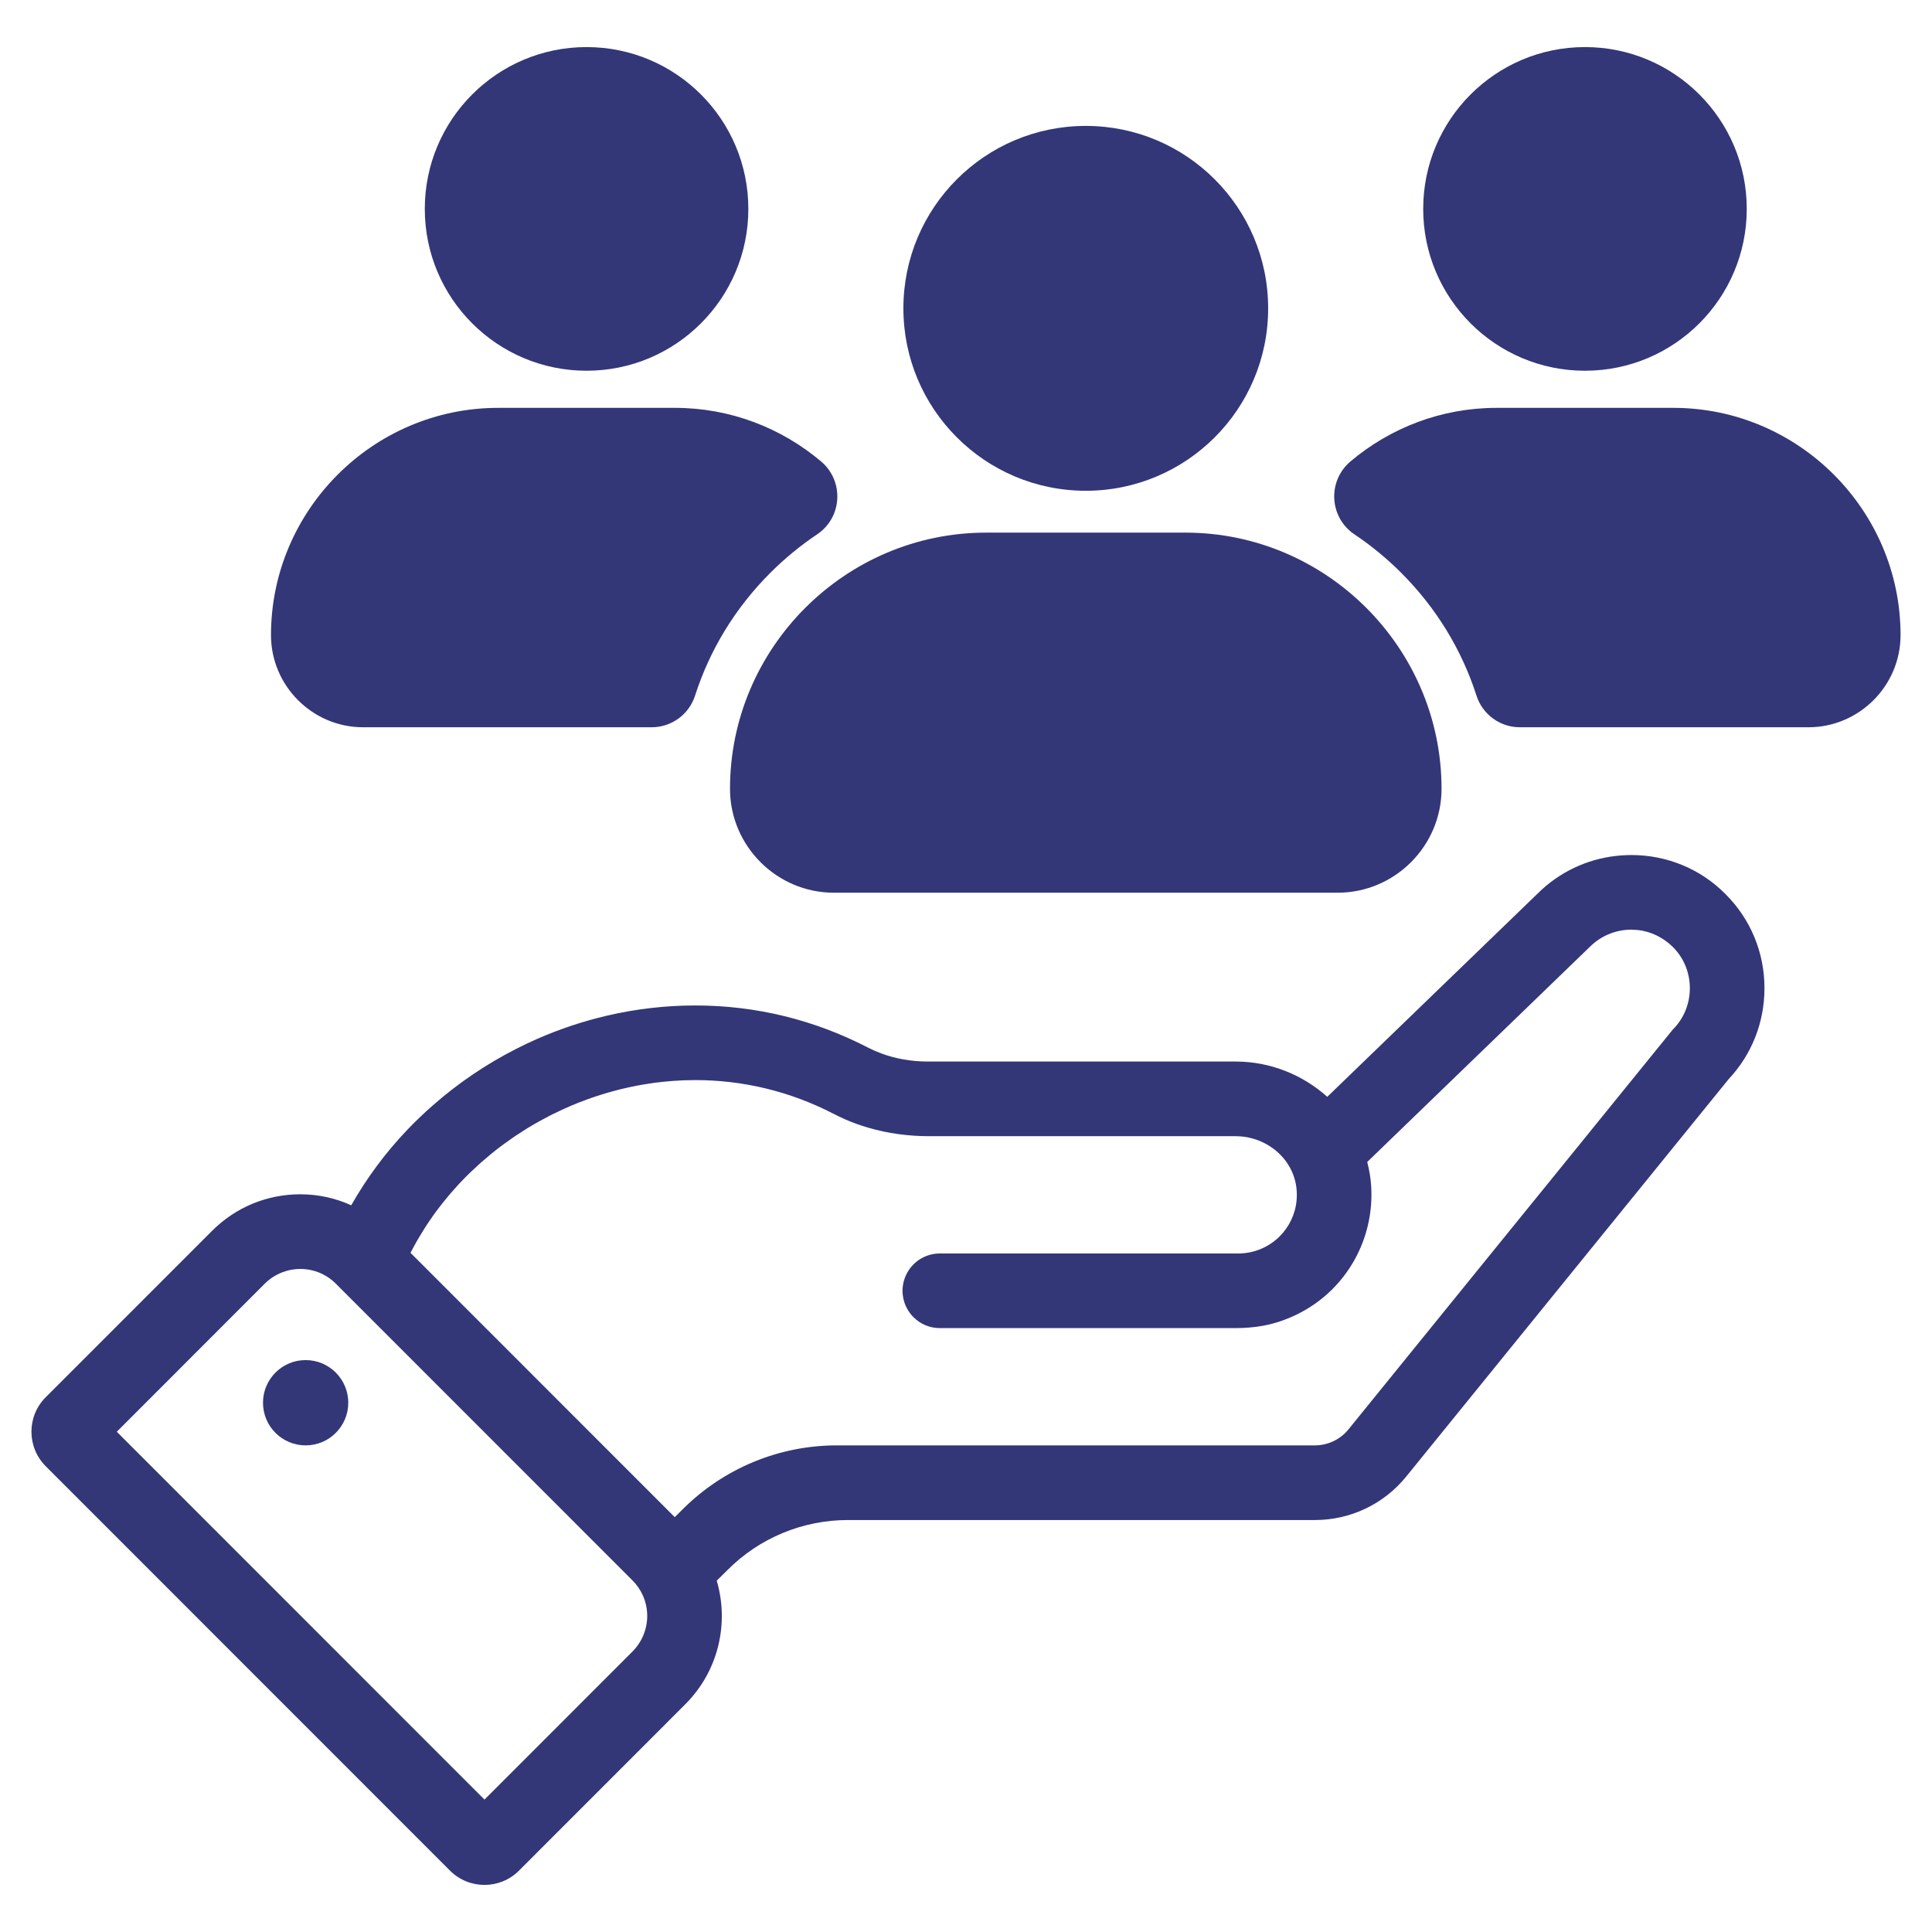 <?xml version="1.0" encoding="utf-8"?>
<svg viewBox="0 0 810 810" xmlns="http://www.w3.org/2000/svg">
  <defs>
    <clipPath id="id1">
      <path d="M 597 18.75 L 734 18.75 L 734 155 L 597 155 Z M 597 18.75 " clip-rule="nonzero"/>
    </clipPath>
    <clipPath id="id2">
      <path d="M 178 18.75 L 315 18.75 L 315 155 L 178 155 Z M 178 18.75 " clip-rule="nonzero"/>
    </clipPath>
    <clipPath id="id3">
      <path d="M 560 170 L 797.695 170 L 797.695 304 L 560 304 Z M 560 170 " clip-rule="nonzero"/>
    </clipPath>
  </defs>
  <rect x="-81" width="972" fill="#ffffff" y="-81" height="972" fill-opacity="1" style="visibility: hidden;"/>
  <rect x="-81" width="972" fill="#ffffff" y="-81" height="972" fill-opacity="1" style="visibility: hidden;"/>
  <rect x="-81" width="972" fill="#ffffff" y="-81" height="972" fill-opacity="1" style="visibility: hidden;"/>
  <path fill="#333778" d="M 701.28 431.695 L 679.862 458.109 L 644.589 501.605 L 643.147 503.367 L 614.522 538.648 L 565.347 599.277 C 561.913 603.523 556.726 605.98 551.272 605.98 L 350.851 605.98 C 326.585 605.98 303.354 615.64 286.19 632.804 L 284.276 634.703 L 282.886 636.066 L 172.108 525.253 C 172.124 525.222 172.136 525.195 172.155 525.167 C 172.96 523.605 173.796 522.058 174.663 520.527 C 174.944 520.042 175.229 519.562 175.511 519.078 C 176.155 517.972 176.823 516.867 177.519 515.773 C 177.812 515.292 178.12 514.808 178.425 514.328 C 179.292 512.976 180.187 511.644 181.116 510.339 C 181.163 510.269 181.202 510.199 181.261 510.125 C 181.315 510.035 181.374 509.953 181.433 509.855 C 182.468 508.402 183.542 506.976 184.636 505.566 C 184.964 505.14 185.304 504.718 185.632 504.292 C 186.44 503.269 187.276 502.261 188.112 501.265 C 188.487 500.828 188.851 500.39 189.229 499.957 C 190.229 498.808 191.249 497.664 192.284 496.542 C 192.472 496.343 192.663 496.132 192.851 495.933 C 194.085 494.628 195.347 493.347 196.624 492.085 C 196.991 491.738 197.351 491.398 197.718 491.046 C 198.694 490.113 199.671 489.199 200.667 488.304 C 201.081 487.914 201.503 487.539 201.929 487.171 C 203.054 486.175 204.198 485.21 205.351 484.261 C 205.593 484.046 205.843 483.835 206.089 483.636 C 207.495 482.492 208.937 481.378 210.39 480.285 C 210.745 480.023 211.108 479.765 211.464 479.507 C 212.601 478.671 213.753 477.847 214.917 477.05 C 215.354 476.742 215.804 476.441 216.245 476.144 C 217.495 475.308 218.761 474.484 220.034 473.687 C 220.315 473.507 220.601 473.332 220.874 473.152 C 222.456 472.183 224.054 471.25 225.667 470.343 C 225.968 470.167 226.288 470 226.593 469.839 C 227.909 469.109 229.245 468.406 230.589 467.71 C 231.034 467.488 231.483 467.261 231.921 467.035 C 233.292 466.355 234.679 465.699 236.081 465.062 C 236.378 464.933 236.667 464.792 236.96 464.664 C 238.679 463.886 240.421 463.144 242.183 462.453 C 242.226 462.433 242.28 462.406 242.323 462.378 C 242.948 462.136 243.569 461.91 244.202 461.679 C 245.022 461.359 245.847 461.042 246.683 460.746 C 247.839 460.324 249.003 459.925 250.167 459.539 C 250.722 459.359 251.272 459.191 251.819 459.015 C 252.667 458.746 253.519 458.488 254.378 458.234 L 256.14 457.738 C 256.968 457.5 257.792 457.281 258.636 457.062 C 259.233 456.902 259.831 456.757 260.44 456.605 C 261.265 456.406 262.101 456.207 262.937 456.031 C 263.534 455.89 264.144 455.757 264.757 455.632 C 265.604 455.453 266.452 455.292 267.296 455.125 C 267.894 455.023 268.499 454.902 269.097 454.796 C 269.964 454.644 270.843 454.503 271.729 454.375 C 272.304 454.277 272.882 454.199 273.468 454.109 C 273.718 454.078 273.948 454.031 274.198 453.996 C 274.831 453.917 275.452 453.851 276.089 453.769 C 276.714 453.699 277.339 453.621 277.96 453.562 C 278.843 453.468 279.722 453.382 280.604 453.312 C 281.226 453.265 281.839 453.21 282.448 453.164 C 283.413 453.093 284.378 453.042 285.343 452.996 C 285.882 452.972 286.417 452.941 286.956 452.914 C 288.351 452.867 289.753 452.843 291.155 452.843 C 291.257 452.843 291.358 452.832 291.468 452.832 C 310.948 452.832 330.796 457.269 349.737 467.101 C 351.21 467.859 352.702 468.566 354.206 469.23 C 354.276 469.261 354.335 469.289 354.405 469.32 C 354.429 469.332 354.448 469.347 354.476 469.359 C 357.624 470.722 360.847 471.875 364.124 472.824 C 372.343 475.222 380.937 476.355 389.558 476.355 L 518.155 476.355 C 518.823 476.355 519.507 476.386 520.175 476.445 C 520.362 476.457 520.569 476.484 520.753 476.496 C 521.437 476.566 522.104 476.644 522.772 476.781 C 522.823 476.781 522.87 476.785 522.913 476.8 C 523.565 476.921 524.198 477.07 524.815 477.238 C 524.999 477.281 525.183 477.332 525.362 477.39 C 526.019 477.578 526.667 477.777 527.284 478.015 C 527.339 478.023 527.382 478.046 527.429 478.058 C 528.03 478.296 528.604 478.542 529.194 478.812 C 529.354 478.882 529.511 478.968 529.679 479.039 C 530.288 479.328 530.874 479.648 531.452 479.976 C 531.499 480.007 531.542 480.035 531.581 480.058 C 532.132 480.386 532.647 480.73 533.167 481.097 C 533.312 481.187 533.464 481.296 533.601 481.386 C 534.147 481.789 534.675 482.187 535.175 482.621 C 535.226 482.66 535.257 482.703 535.312 482.742 C 535.78 483.14 536.222 483.566 536.647 483.996 C 536.776 484.125 536.905 484.261 537.034 484.386 C 537.483 484.859 537.925 485.339 538.339 485.843 C 538.401 485.914 538.448 485.984 538.507 486.054 C 538.749 486.375 538.999 486.691 539.233 487.019 C 539.339 487.16 539.433 487.316 539.542 487.468 C 539.644 487.625 539.753 487.773 539.854 487.937 C 540.222 488.492 540.562 489.058 540.878 489.628 C 540.901 489.683 540.929 489.738 540.948 489.785 C 541.257 490.335 541.526 490.917 541.772 491.488 C 541.843 491.644 541.901 491.796 541.964 491.945 C 542.222 492.582 542.472 493.23 542.663 493.902 C 542.882 494.554 543.046 495.238 543.187 495.925 C 543.218 496.085 543.245 496.242 543.276 496.394 C 543.409 497.097 543.515 497.804 543.585 498.523 C 543.753 500.171 543.737 501.792 543.585 503.367 C 543.019 509.238 540.394 514.492 536.437 518.421 C 531.991 522.808 525.89 525.523 519.14 525.523 L 394.026 525.523 C 390.253 525.523 386.78 526.867 384.077 529.097 C 381.222 531.464 379.222 534.828 378.597 538.648 C 378.468 539.472 378.378 540.308 378.378 541.164 C 378.378 541.757 378.425 542.328 378.483 542.894 C 378.507 543.074 378.538 543.234 378.565 543.414 C 378.624 543.8 378.683 544.187 378.765 544.566 C 378.812 544.765 378.866 544.964 378.921 545.164 C 379.011 545.503 379.104 545.847 379.222 546.187 C 379.292 546.394 379.362 546.585 379.433 546.777 C 379.562 547.105 379.702 547.421 379.847 547.742 C 379.94 547.929 380.026 548.117 380.116 548.296 C 380.28 548.625 380.468 548.933 380.655 549.25 C 380.753 549.398 380.835 549.562 380.937 549.707 C 381.175 550.07 381.421 550.414 381.679 550.742 C 381.749 550.835 381.819 550.941 381.89 551.023 C 382.241 551.453 382.608 551.867 383.007 552.257 C 383.022 552.277 383.046 552.296 383.054 552.304 C 383.421 552.671 383.819 553.011 384.218 553.339 C 384.468 553.539 384.726 553.73 384.983 553.917 C 385.104 553.996 385.206 554.085 385.323 554.164 C 385.702 554.406 386.101 554.656 386.499 554.882 C 386.628 554.953 386.769 555.011 386.909 555.082 C 387.194 555.23 387.476 555.378 387.772 555.507 C 387.944 555.578 388.112 555.636 388.288 555.707 C 388.558 555.808 388.827 555.917 389.108 556.007 C 389.296 556.07 389.476 556.125 389.663 556.187 C 389.944 556.273 390.241 556.343 390.53 556.414 C 390.71 556.445 390.897 556.492 391.085 556.527 C 391.394 556.585 391.718 556.632 392.034 556.671 C 392.202 556.691 392.37 556.714 392.53 556.742 C 392.999 556.785 393.479 556.812 393.964 556.812 L 518.163 556.812 C 520.003 556.812 521.858 556.742 523.69 556.585 C 527.62 556.273 531.511 555.597 535.272 554.445 C 536.944 553.929 538.577 553.339 540.151 552.687 C 540.319 552.636 540.46 552.566 540.62 552.496 C 541.245 552.234 541.866 551.96 542.479 551.679 C 542.702 551.589 542.917 551.472 543.14 551.363 C 543.679 551.105 544.206 550.855 544.733 550.585 C 544.987 550.457 545.229 550.316 545.476 550.175 C 545.956 549.929 546.44 549.671 546.913 549.398 C 547.183 549.25 547.44 549.082 547.71 548.933 C 548.147 548.664 548.593 548.414 549.019 548.128 C 549.3 547.957 549.569 547.777 549.839 547.589 C 550.253 547.332 550.663 547.062 551.05 546.792 C 551.331 546.585 551.601 546.394 551.886 546.187 C 552.265 545.917 552.636 545.648 553.015 545.363 C 553.292 545.16 553.558 544.933 553.839 544.722 C 554.187 544.437 554.546 544.156 554.894 543.871 C 555.163 543.632 555.44 543.402 555.71 543.171 C 556.038 542.882 556.378 542.597 556.694 542.308 C 556.964 542.058 557.233 541.8 557.495 541.542 C 557.812 541.261 558.112 540.972 558.421 540.675 C 558.679 540.406 558.937 540.148 559.194 539.871 C 559.491 539.57 559.784 539.273 560.069 538.964 C 560.167 538.863 560.257 538.757 560.351 538.648 C 560.519 538.476 560.667 538.296 560.819 538.136 C 561.093 537.828 561.362 537.519 561.632 537.214 C 561.882 536.917 562.112 536.628 562.362 536.32 C 562.608 536.011 562.866 535.71 563.116 535.394 C 563.347 535.085 563.585 534.777 563.812 534.476 C 564.042 534.152 564.292 533.839 564.511 533.523 C 564.737 533.203 564.96 532.875 565.187 532.558 C 565.394 532.238 565.616 531.921 565.831 531.593 C 566.054 531.265 566.253 530.933 566.464 530.589 C 566.663 530.277 566.866 529.949 567.065 529.621 C 567.265 529.281 567.464 528.937 567.663 528.585 C 567.843 528.261 568.026 527.933 568.214 527.605 C 568.409 527.253 568.581 526.886 568.769 526.539 C 568.933 526.207 569.108 525.878 569.276 525.535 C 569.448 525.167 569.616 524.808 569.788 524.441 C 569.944 524.101 570.097 523.773 570.253 523.433 C 570.413 523.066 570.569 522.695 570.722 522.312 C 570.862 521.972 571.003 521.632 571.132 521.292 C 571.288 520.914 571.429 520.527 571.565 520.152 C 571.687 519.812 571.815 519.464 571.929 519.117 C 572.058 518.726 572.187 518.339 572.323 517.953 C 572.425 517.601 572.53 517.257 572.64 516.917 C 572.753 516.511 572.874 516.113 572.979 515.714 C 573.073 515.375 573.163 515.019 573.261 514.679 C 573.351 514.281 573.448 513.871 573.546 513.472 C 573.628 513.117 573.706 512.765 573.776 512.41 C 573.858 512.011 573.944 511.597 574.015 511.199 C 574.085 510.847 574.155 510.48 574.214 510.125 C 574.284 509.714 574.343 509.316 574.397 508.906 C 574.452 508.542 574.507 508.191 574.542 507.824 C 574.601 507.414 574.636 507.015 574.683 506.601 C 574.722 506.234 574.753 505.875 574.792 505.507 C 574.823 505.097 574.851 504.687 574.87 504.273 C 574.894 503.906 574.921 503.542 574.933 503.167 C 574.952 502.757 574.952 502.359 574.964 501.945 C 574.979 501.566 574.979 501.207 574.979 500.828 C 574.979 500.414 574.964 500.003 574.964 499.593 C 574.952 499.226 574.94 498.851 574.933 498.472 C 574.909 498.062 574.882 497.664 574.862 497.25 C 574.823 496.683 574.792 496.132 574.726 495.574 C 574.636 494.484 574.483 493.429 574.315 492.382 C 574.038 490.621 573.659 488.878 573.218 487.16 L 616.722 445.117 L 644.589 418.199 L 666.562 396.953 C 668.812 394.722 671.386 392.992 674.136 391.804 C 674.147 391.789 674.163 391.789 674.183 391.785 C 674.632 391.589 675.073 391.406 675.526 391.242 C 675.995 391.078 676.464 390.921 676.933 390.781 C 679.229 390.097 681.589 389.757 683.952 389.757 C 684.14 389.757 684.339 389.785 684.538 389.796 C 685.901 389.828 687.276 389.945 688.62 390.214 C 688.737 390.242 688.851 390.277 688.976 390.296 C 692.335 391.003 695.558 392.441 698.437 394.554 C 699.437 395.289 700.386 396.062 701.28 396.953 C 706.116 401.738 708.476 408.046 708.476 414.3 C 708.476 420.609 706.116 426.91 701.28 431.695 Z M 270.913 681.722 C 270.741 682.558 270.515 683.394 270.245 684.203 C 269.976 685.027 269.647 685.824 269.269 686.617 C 268.64 687.921 267.874 689.175 266.956 690.363 C 266.413 691.058 265.835 691.742 265.194 692.39 L 203.124 754.484 L 48.96 600.269 L 111.019 538.167 C 113.952 535.242 117.546 533.371 121.308 532.535 C 121.499 532.488 121.698 532.429 121.897 532.39 C 122.054 532.359 122.214 532.347 122.382 532.32 C 123.546 532.121 124.722 532.007 125.905 532.007 C 129.929 532.007 133.972 533.156 137.476 535.472 C 138.651 536.238 139.757 537.144 140.78 538.167 L 265.194 662.621 C 266.991 664.421 268.39 666.46 269.397 668.632 C 269.835 669.558 270.202 670.523 270.483 671.5 C 271.058 673.445 271.351 675.464 271.351 677.476 C 271.351 678.898 271.21 680.324 270.913 681.722 Z M 723.312 374.742 C 712.909 364.285 698.87 358.476 683.952 358.476 C 682.577 358.476 681.214 358.535 679.862 358.628 C 667.397 359.523 655.749 364.476 646.491 372.882 C 645.874 373.449 645.269 374.019 644.671 374.613 L 644.589 374.695 L 594.46 423.136 L 556.46 459.851 C 546.265 450.695 532.687 445.054 518.073 445.054 L 388.968 445.054 C 382.069 445.054 375.429 443.871 369.417 441.632 C 367.573 440.953 365.784 440.171 364.081 439.292 C 341.378 427.535 316.937 421.546 291.468 421.546 C 279.015 421.546 266.651 422.996 254.585 425.792 C 244.55 428.132 234.718 431.402 225.253 435.542 C 222.304 436.835 219.397 438.226 216.53 439.683 C 203.89 446.101 192.015 454.128 181.261 463.617 C 177.647 466.792 174.155 470.125 170.804 473.628 C 161.472 483.41 153.651 494.054 147.257 505.324 C 140.651 502.32 133.405 500.71 125.905 500.71 C 111.913 500.71 98.772 506.164 88.909 516.042 L 19.14 585.824 C 11.194 593.773 11.194 606.699 19.14 614.695 L 188.69 784.3 C 196.683 792.25 209.604 792.25 217.554 784.3 L 287.308 714.519 C 301.343 700.48 305.718 680.5 300.495 662.703 L 305.046 658.203 C 318.413 644.781 336.558 637.281 355.499 637.281 L 551.323 637.281 C 566.194 637.281 580.28 630.574 589.616 618.988 L 654.792 538.648 L 679.862 507.753 L 724.702 452.484 C 734.448 442.101 739.761 428.648 739.761 414.3 C 739.761 399.281 733.909 385.257 723.312 374.742" fill-opacity="1" fill-rule="nonzero"/>
  <path fill="#333778" d="M 128.136 570.222 C 118.265 570.222 110.261 578.226 110.261 588.105 C 110.261 597.98 118.265 605.984 128.136 605.984 C 138.011 605.984 146.015 597.98 146.015 588.105 C 146.015 578.226 138.011 570.222 128.136 570.222" fill-opacity="1" fill-rule="nonzero"/>
  <g clip-path="url(#id1)" transform="matrix(1, 0, 0, 1, -0.876, 0.988)">
    <path fill="#333778" d="M 733.211 86.594 C 733.211 124.07 702.844 154.445 665.387 154.445 C 627.926 154.445 597.559 124.07 597.559 86.594 C 597.559 49.125 627.926 18.75 665.387 18.75 C 702.844 18.75 733.211 49.125 733.211 86.594 " fill-opacity="1" fill-rule="nonzero"/>
  </g>
  <g clip-path="url(#id2)" transform="matrix(1, 0, 0, 1, -0.876, 0.988)">
    <path fill="#333778" d="M 314.621 86.594 C 314.621 124.07 284.258 154.445 246.793 154.445 C 209.336 154.445 178.973 124.07 178.973 86.594 C 178.973 49.125 209.336 18.75 246.793 18.75 C 284.258 18.75 314.621 49.125 314.621 86.594 " fill-opacity="1" fill-rule="nonzero"/>
  </g>
  <g clip-path="url(#id3)" transform="matrix(1, 0, 0, 1, -0.876, 0.988)">
    <path fill="#333778" d="M 702.453 170.008 L 628.324 170.008 C 605.055 170.008 583.672 178.465 567.09 192.453 C 557.32 200.699 558.137 215.953 568.758 223.066 C 575.727 227.734 582.297 233.125 588.371 239.203 C 603.062 253.898 613.746 271.496 619.902 290.66 C 622.434 298.562 629.789 303.922 638.094 303.922 L 759.066 303.922 C 780.316 303.922 797.695 286.531 797.695 265.281 C 797.695 212.879 754.836 170.008 702.453 170.008 " fill-opacity="1" fill-rule="nonzero"/>
  </g>
  <path fill="#333778" d="M 342.55 224.054 C 353.171 216.941 353.987 201.687 344.214 193.441 C 327.632 179.453 306.249 170.996 282.987 170.996 L 208.854 170.996 C 156.468 170.996 113.612 213.867 113.612 266.269 C 113.612 287.519 130.987 304.91 152.237 304.91 L 273.21 304.91 C 281.515 304.91 288.87 299.55 291.409 291.648 C 297.55 272.484 308.241 254.886 322.933 240.191 C 329.011 234.113 335.581 228.722 342.55 224.054" fill-opacity="1" fill-rule="nonzero"/>
  <path fill="#333778" d="M 496.999 223.308 L 413.433 223.308 C 354.374 223.308 306.058 271.64 306.058 330.71 C 306.058 354.667 325.651 374.273 349.601 374.273 L 560.827 374.273 C 584.776 374.273 604.374 354.667 604.374 330.71 C 604.374 271.64 556.058 223.308 496.999 223.308" fill-opacity="1" fill-rule="nonzero"/>
  <path fill="#333778" d="M 531.679 129.277 C 531.679 171.515 497.44 205.757 455.214 205.757 C 412.987 205.757 378.753 171.515 378.753 129.277 C 378.753 87.027 412.987 52.789 455.214 52.789 C 497.44 52.789 531.679 87.027 531.679 129.277" fill-opacity="1" fill-rule="nonzero"/>
</svg>